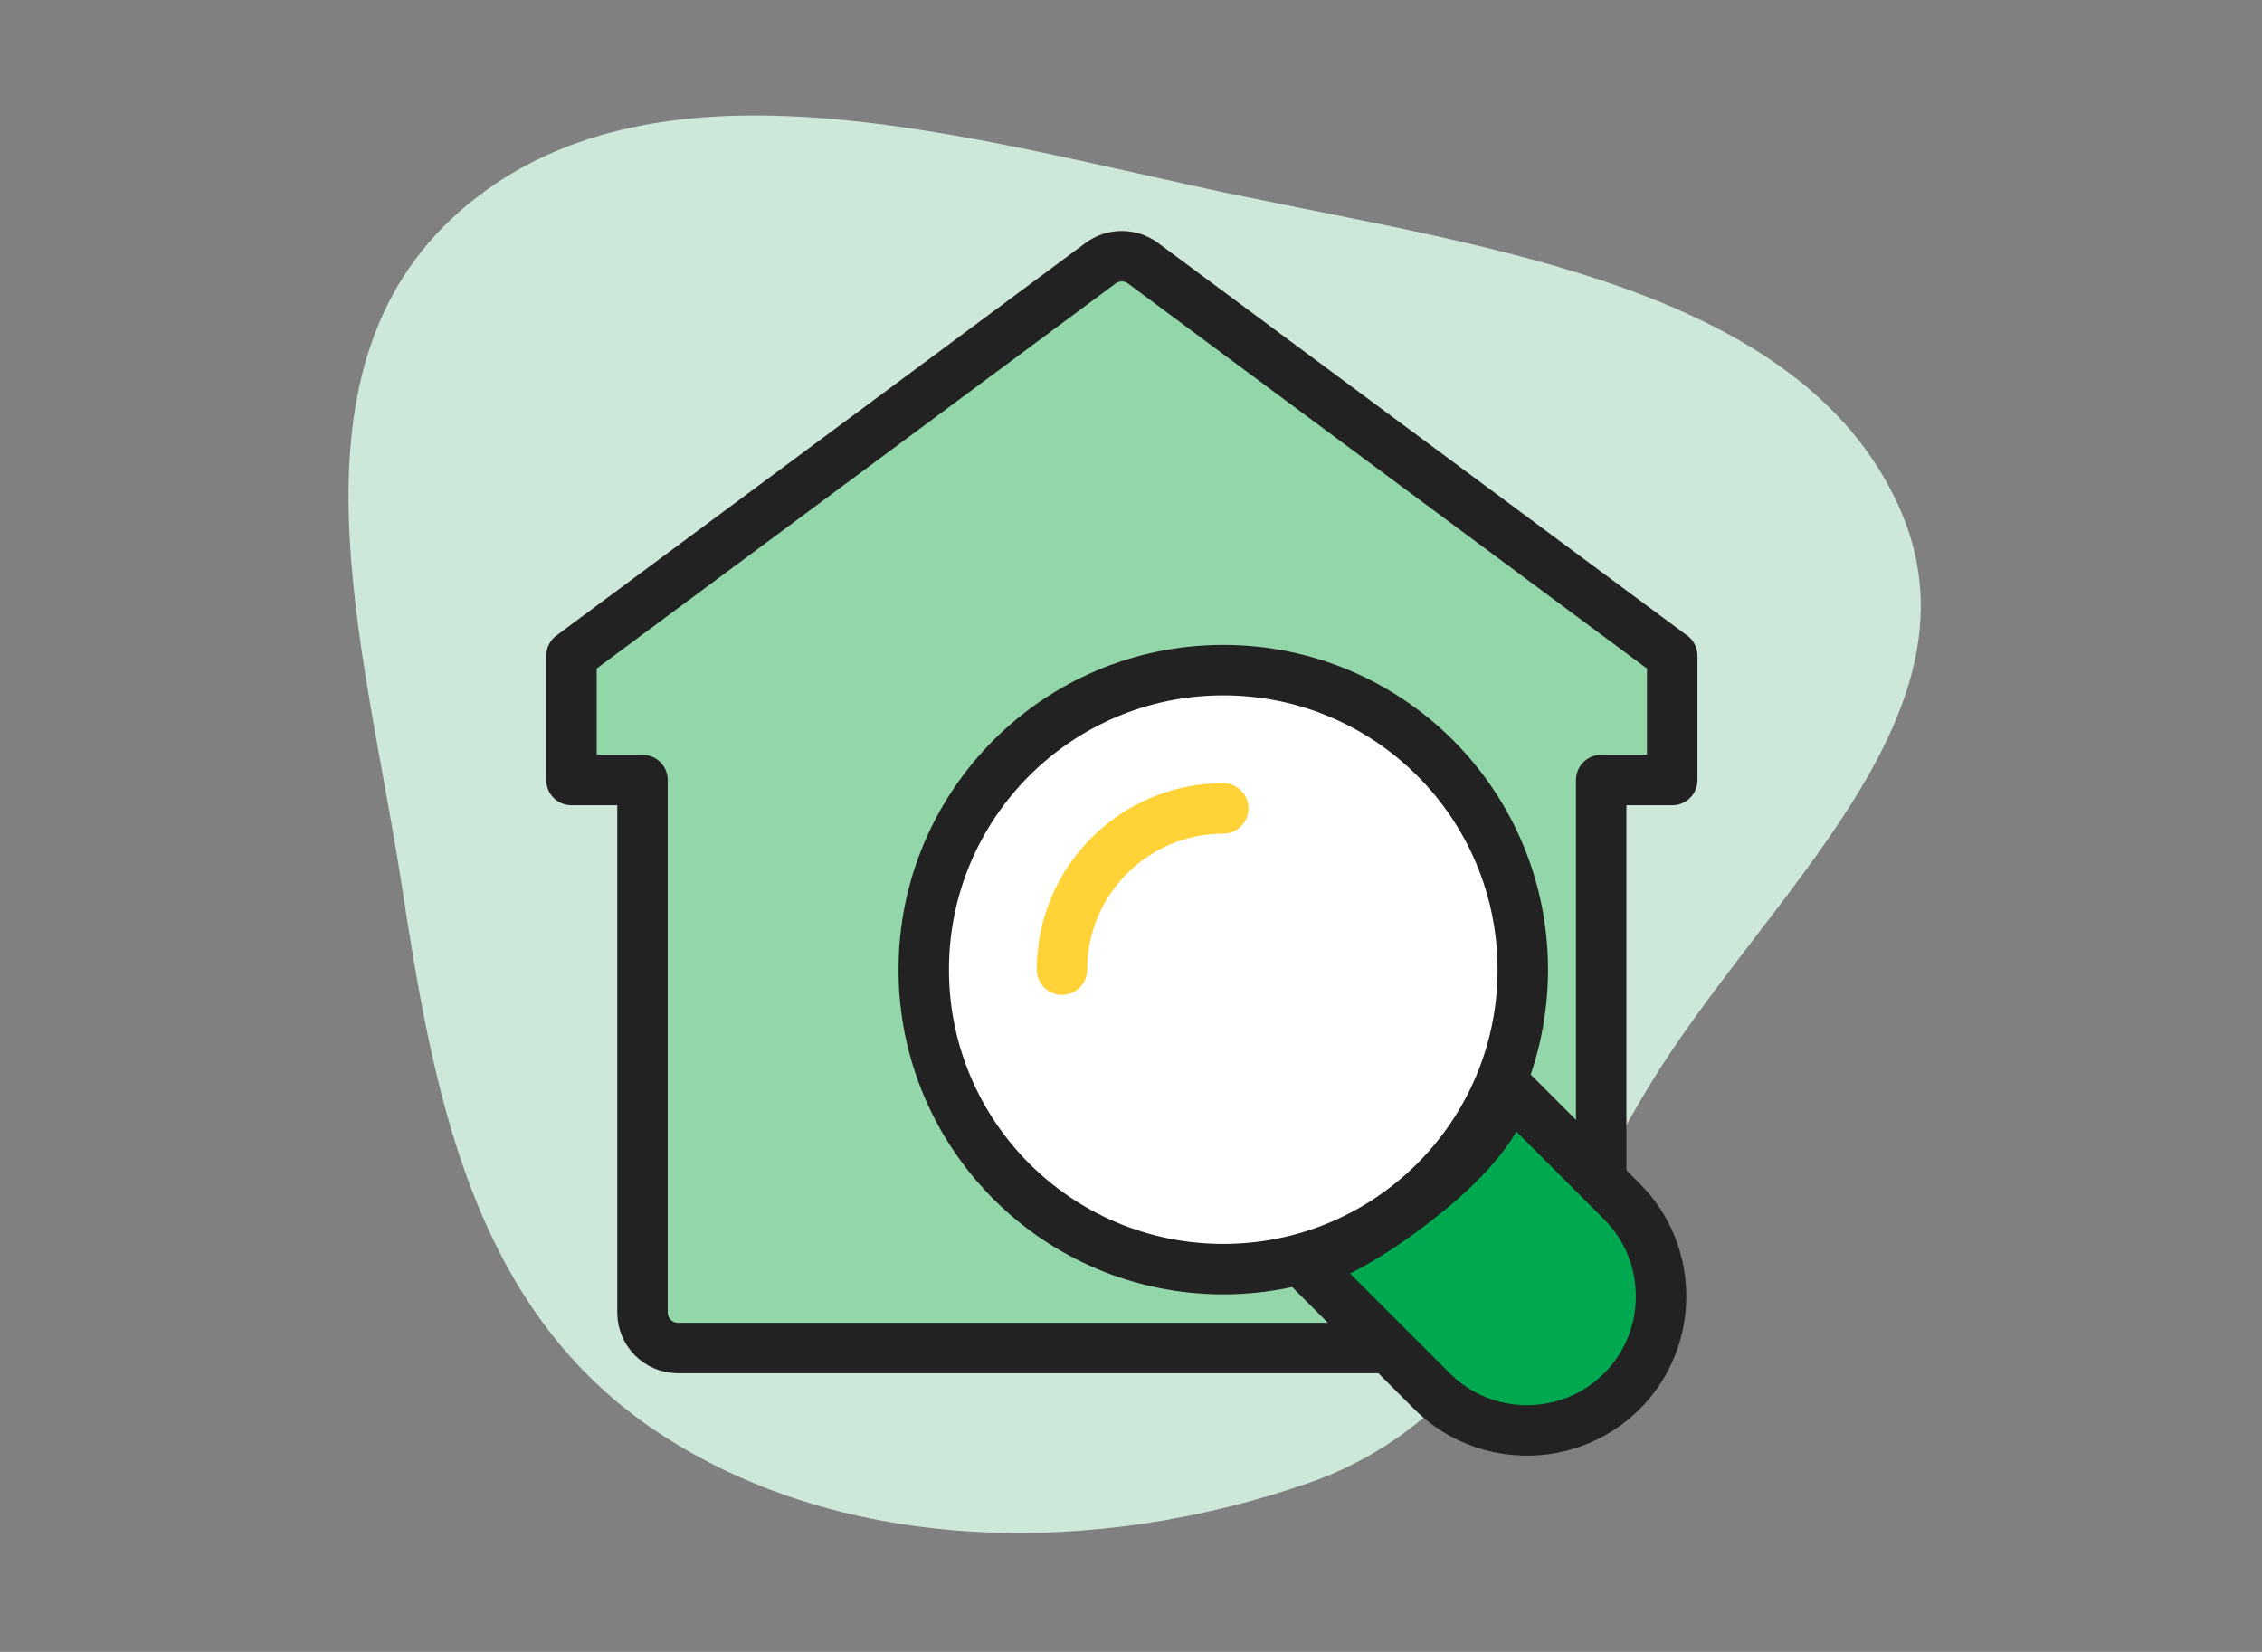 <?xml version="1.0" encoding="UTF-8"?>
<svg id="Layer_1" data-name="Layer 1" xmlns="http://www.w3.org/2000/svg" viewBox="0 0 178 130">
  <rect x="0" y="0" width="178" height="130" fill="#808080" stroke="none"/>
  <defs>
    <style>
      .cls-1, .cls-2, .cls-3 {
        stroke: #222;
      }

      .cls-1, .cls-2, .cls-3, .cls-4 {
        stroke-linecap: round;
        stroke-linejoin: round;
        stroke-width: 3.97px;
      }

      .cls-1, .cls-4 {
        fill: none;
      }

      .cls-2 {
        fill: #92d6aa;
      }

      .cls-3 {
        fill: #00a950;
      }

      .cls-5 {
        fill: #cde8d8;
        fill-rule: evenodd;
      }

      .cls-5, .cls-6 {
        stroke-width: 0px;
      }

      .cls-4 {
        stroke: #ffd337;
      }

      .cls-6 {
        fill: #fff;
      }
    </style>
  </defs>
  <g id="Layer_1-2" data-name="Layer 1">
    <g>
      <path class="cls-5" d="M97.34,15.36c-20.86-4.39-45.12-11.93-60.48.69-15.17,12.46-8.18,34.58-5.29,53.35,2.49,16.17,5.38,33.5,20.19,43.32,14.75,9.78,34.67,9.76,51.19,4,14.39-5.01,19.43-18.98,26.76-31.15,9.1-15.11,27.19-29.49,19.64-45.87-7.86-17.05-32.14-20.18-52-24.35Z"/>
      <path class="cls-2" d="M131.59,51.61v9.78h-5.59v41.91c0,1.54-1.25,2.79-2.79,2.79H53.35c-1.54,0-2.79-1.25-2.79-2.79v-41.91h-5.59v-9.78l41.64-30.9c.99-.73,2.34-.73,3.33,0,0,0,41.64,30.9,41.64,30.9Z"/>
      <g>
        <circle class="cls-6" cx="97.67" cy="76.09" r="23.13"/>
        <path class="cls-3" d="M118.53,85.45l9.1,9.1c4.11,4.11,4.11,10.83,0,14.94-4.11,4.11-10.83,4.11-14.94,0l-9.99-9.99s3.28-.63,9.34-5.49c6.72-5.39,6.49-8.57,6.49-8.57Z"/>
        <circle class="cls-1" cx="96.26" cy="76.31" r="23.57"/>
        <path class="cls-4" d="M83.57,76.31c0-7,5.69-12.69,12.69-12.69"/>
      </g>
    </g>
  </g>
</svg>